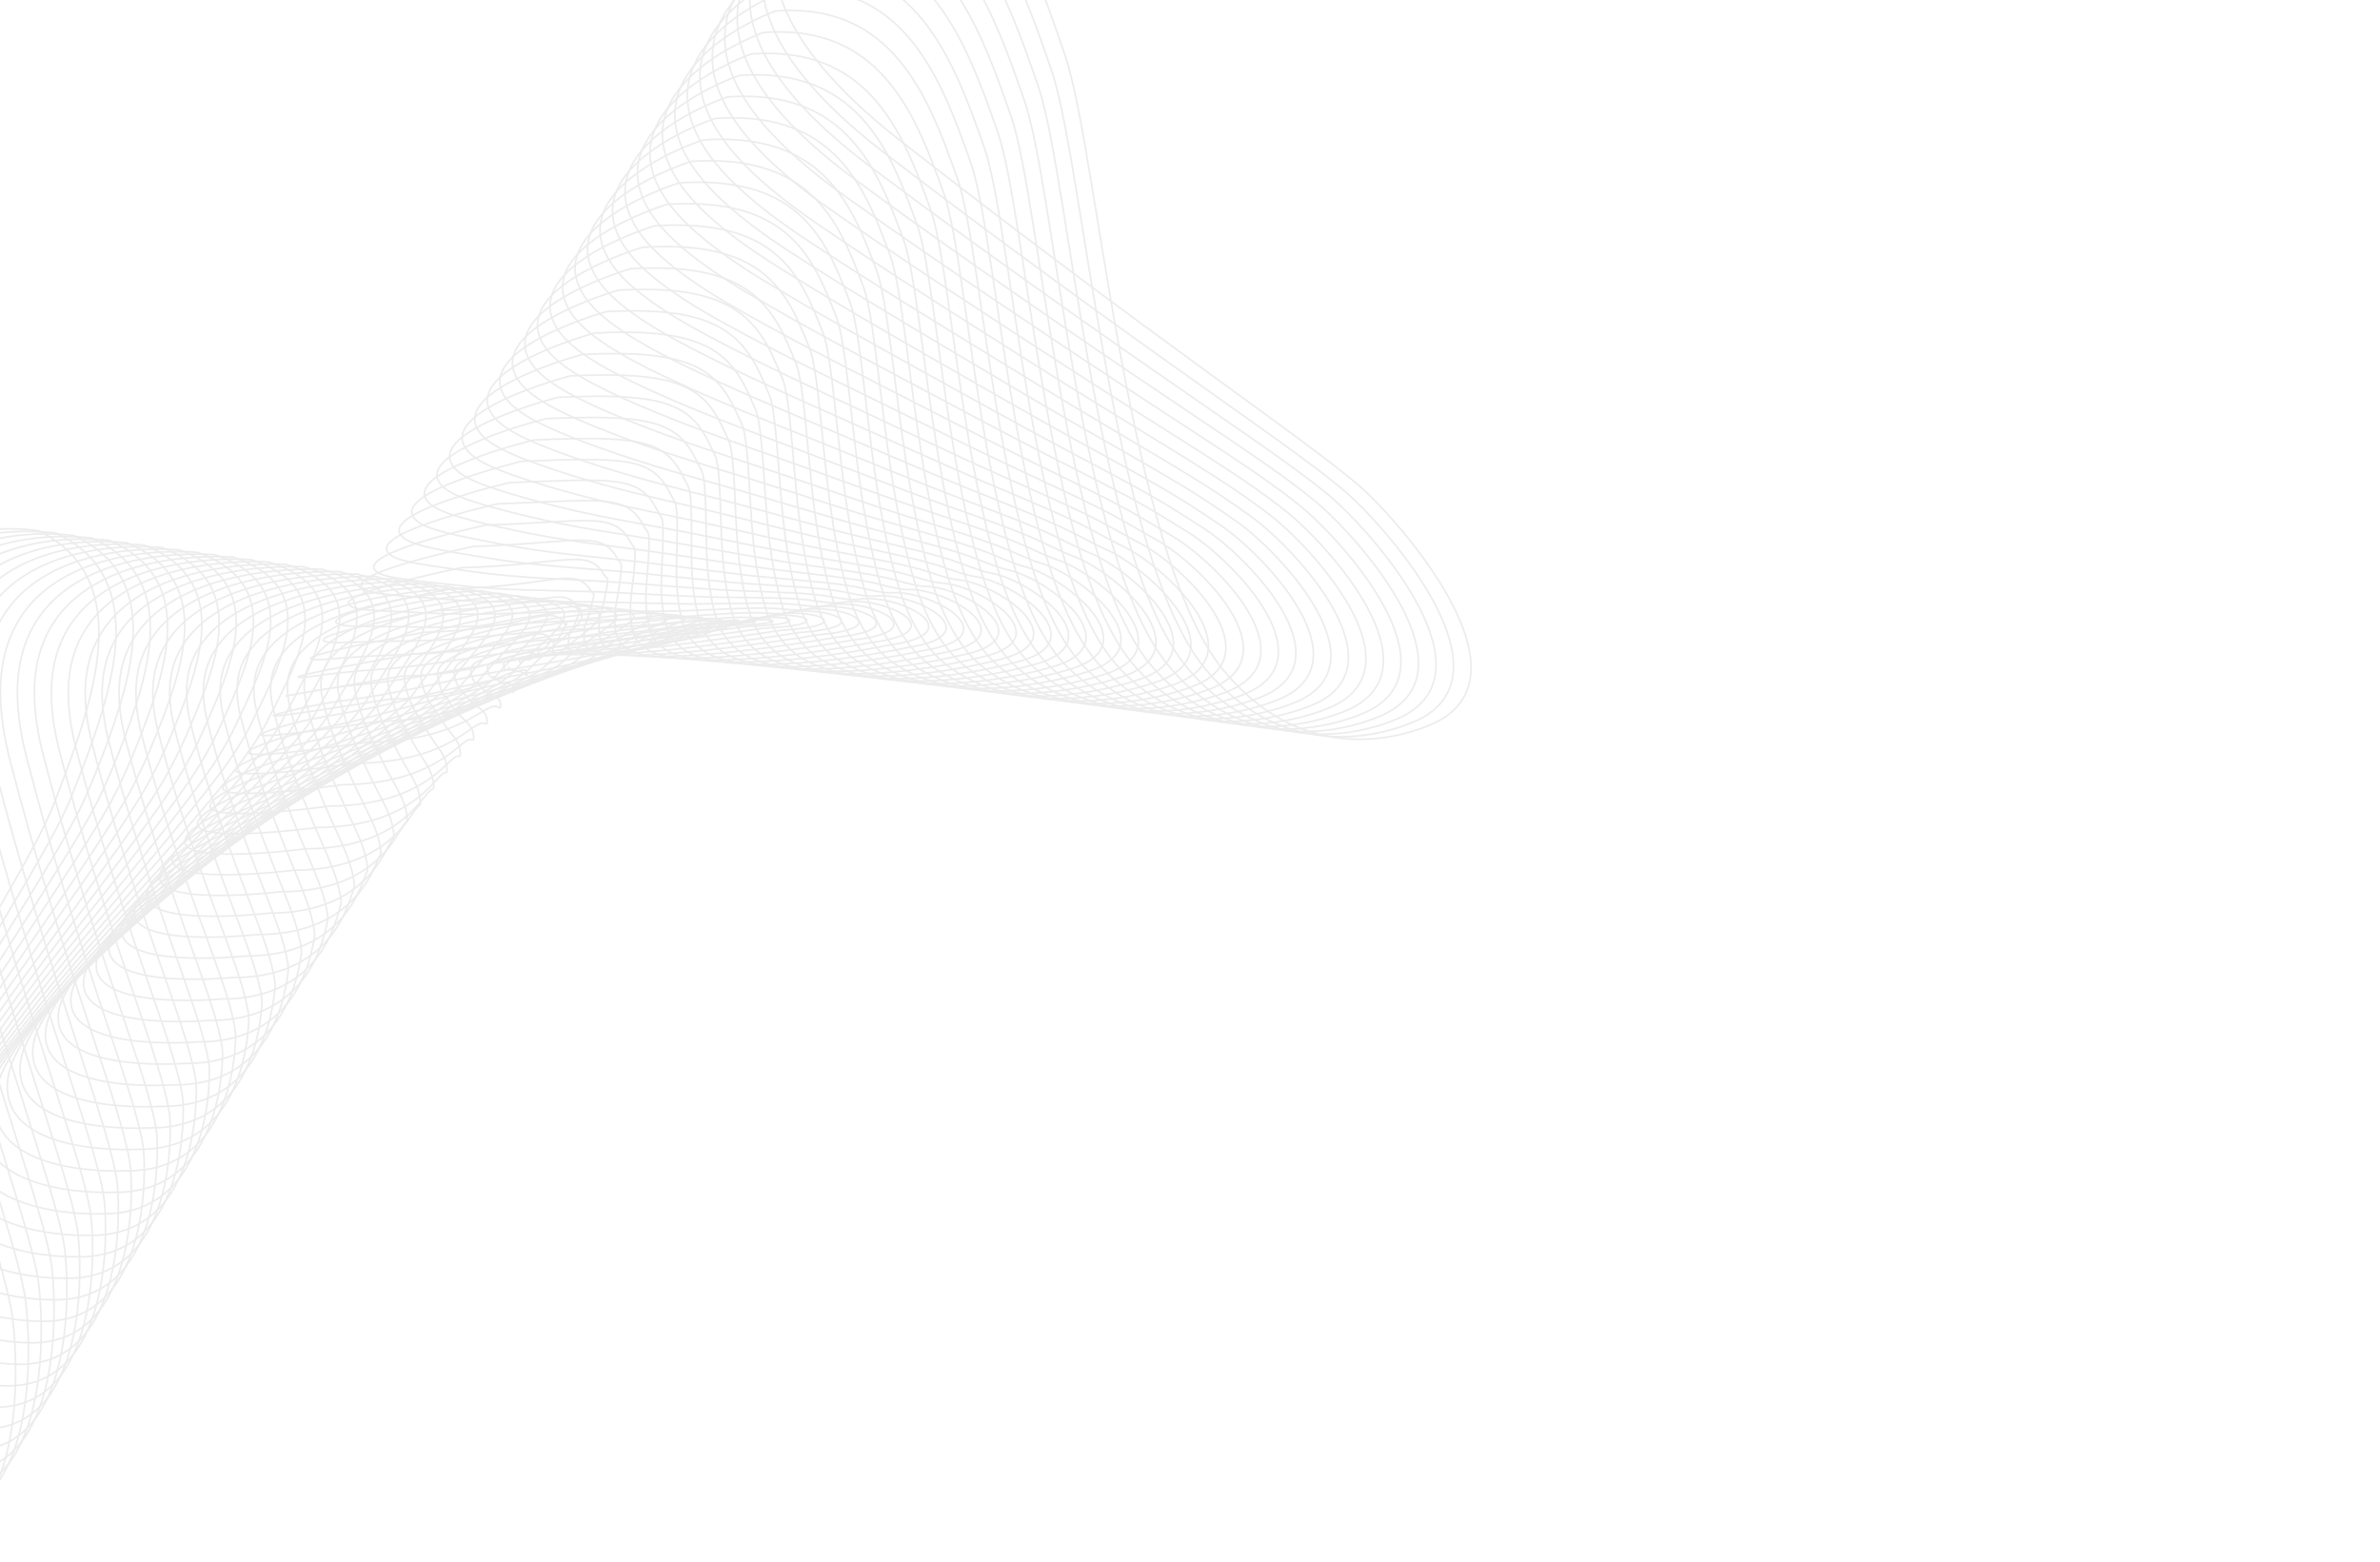 <svg width="1440" height="945" viewBox="0 0 1440 945" fill="none" xmlns="http://www.w3.org/2000/svg">
<g clip-path="url(#clip0_41_16057)">
<g opacity="0.08" clip-path="url(#clip1_41_16057)">
<path d="M527.597 -97.318C527.597 -97.318 384.607 -40.451 544.208 84.722C624.009 147.308 688.473 194.524 736.325 229.375C784.178 264.226 815.418 286.712 828.77 299.838C855.474 326.091 923.513 407.671 870.216 436.366C870.216 436.366 797.963 475.806 740.086 405.391C711.147 370.184 692.165 291.586 677.944 214.583C663.724 137.58 654.264 62.173 644.369 33.347C624.578 -24.304 598.058 -103.849 527.597 -97.318Z" stroke="#0A0B0D"/>
<path d="M520.302 -84.319C520.302 -84.319 431.933 -49.654 471.231 24.172C481.91 44.249 502.062 67.195 535.917 93.175C571.18 120.291 603.498 144.358 632.709 165.689C669.03 192.369 700.528 214.797 726.94 233.527C756.784 254.709 780.136 271.163 796.624 283.682C806.434 291.144 813.852 297.159 818.811 301.885C845.42 327.134 912.791 406.902 859.495 434.908C859.495 434.908 786.947 473.652 729.581 405.166C714.823 387.567 702.74 358.724 692.676 324.711C683.188 292.649 675.39 255.821 668.692 219.314C662.126 183.473 656.621 147.916 651.609 117.505C646.145 84.338 641.264 57.29 636.231 42.678C633.533 34.847 630.691 26.561 627.603 18.116C608.639 -33.8 580.92 -89.824 520.302 -84.319Z" stroke="#0A0B0D"/>
<path d="M513.008 -71.321C513.008 -71.321 424.681 -37.151 463.463 34.618C474.002 54.153 494.017 76.415 527.627 101.629C562.615 127.989 594.824 151.224 623.834 171.92C660.018 197.734 691.271 219.55 717.554 237.679C747.243 258.197 770.478 274.117 786.828 286.284C796.551 293.548 803.904 299.388 808.851 303.933C835.302 328.233 902.07 406.134 848.774 433.45C848.774 433.45 775.933 471.498 719.077 404.942C704.447 387.855 692.532 359.76 682.729 326.682C673.499 295.551 665.933 259.665 659.441 224.047C653.111 189.188 647.813 154.533 642.979 124.885C637.714 92.565 633 66.193 628.096 52.011C625.472 44.425 622.692 36.358 619.654 28.104C600.99 -22.7 573.649 -76.713 513.008 -71.321Z" stroke="#0A0B0D"/>
<path d="M505.713 -58.323C505.713 -58.323 417.427 -24.649 455.695 45.063C466.095 64.056 485.972 85.633 519.336 110.083C554.048 135.685 586.113 158.126 614.958 178.151C650.959 203.144 682.015 224.302 708.169 241.832C737.704 261.685 760.82 277.071 777.032 288.886C786.669 295.951 793.963 301.612 798.892 305.98C825.216 329.305 891.349 405.366 838.053 431.992C838.053 431.992 764.917 469.343 708.573 404.717C694.071 388.141 682.324 360.794 672.781 328.652C663.81 298.453 656.474 263.507 650.19 228.777C644.094 194.9 639.003 161.147 634.349 132.263C629.285 100.79 624.735 75.094 619.961 61.341C617.409 54 614.693 46.152 611.706 38.09C593.341 -11.601 566.379 -63.602 505.713 -58.323Z" stroke="#0A0B0D"/>
<path d="M498.418 -45.325C498.418 -45.325 410.174 -12.146 447.926 55.509C458.186 73.958 477.987 94.79 511.044 118.536C545.543 143.317 577.399 165.026 606.081 184.382C641.898 208.552 672.757 229.054 698.782 245.983C728.163 265.171 751.188 279.995 767.235 291.487C776.801 298.337 784.02 303.836 788.932 308.027C815.131 330.379 880.628 404.598 827.332 430.534C827.332 430.534 753.901 467.188 698.068 404.492C683.694 388.427 672.115 361.828 662.832 330.623C654.119 301.356 647.014 267.352 640.936 233.51C635.076 200.615 630.191 167.764 625.717 139.644C620.851 109.018 616.467 83.998 611.824 70.673C609.346 63.575 606.691 55.948 603.754 48.077C585.693 -0.501 559.109 -50.492 498.418 -45.325Z" stroke="#0A0B0D"/>
<path d="M491.124 -32.326C491.124 -32.326 402.921 0.358 440.159 65.956C450.279 83.862 469.958 103.994 502.754 126.99C536.994 150.997 568.687 171.925 597.208 190.613C632.839 213.96 663.504 233.807 689.399 250.136C718.625 268.66 741.539 282.942 757.442 294.09C766.925 300.737 774.08 306.062 778.975 310.076C805.049 331.457 869.908 403.831 816.613 429.077C816.613 429.077 742.888 465.035 687.565 404.268C673.32 388.715 661.909 362.864 652.887 332.594C644.433 304.258 637.558 271.196 631.687 238.241C626.062 206.33 621.384 174.381 617.088 147.023C612.423 117.243 608.203 92.9 603.689 80.005C601.285 73.151 598.693 65.743 595.807 58.064C578.044 10.598 551.839 -37.381 491.124 -32.326Z" stroke="#0A0B0D"/>
<path d="M483.83 -19.328C483.83 -19.328 395.669 12.861 432.391 76.402C442.371 93.764 461.926 113.196 494.463 135.443C528.441 158.677 559.971 178.823 588.332 196.844C623.777 219.366 654.246 238.559 680.013 254.288C709.086 272.146 731.887 285.887 747.646 296.691C757.046 303.136 764.138 308.287 769.015 312.123C794.967 332.535 859.187 403.062 805.892 427.619C805.892 427.619 731.873 462.88 677.061 404.044C662.944 389.002 651.7 363.898 642.938 334.564C634.743 307.161 628.098 275.04 622.435 242.973C617.046 212.044 612.574 180.997 608.457 154.402C603.991 125.471 599.936 101.801 595.553 89.336C593.222 82.727 590.692 75.538 587.856 68.051C570.396 21.698 544.569 -24.27 483.83 -19.328Z" stroke="#0A0B0D"/>
<path d="M476.535 -6.33C476.535 -6.33 388.416 25.363 424.624 86.848C434.464 103.667 453.897 122.398 486.174 143.898C519.89 166.357 551.256 185.722 579.457 203.076C614.714 224.772 644.991 243.313 670.628 258.44C699.546 275.635 722.237 288.833 737.851 299.294C747.168 305.536 754.197 310.513 759.057 314.17C784.886 333.615 848.466 402.294 795.172 426.161C795.172 426.161 721 460.623 666.557 403.819C652.604 389.262 641.491 364.933 632.99 336.535C625.054 310.063 618.64 278.884 613.183 247.705C608.029 217.757 603.765 187.613 599.827 161.782C595.56 133.697 591.67 110.704 587.417 98.668C585.16 92.304 582.692 85.334 579.906 78.038C562.746 32.797 537.299 -11.16 476.535 -6.33Z" stroke="#0A0B0D"/>
<path d="M469.241 6.669C469.241 6.669 381.163 37.867 416.855 97.294C426.556 113.57 445.864 131.6 477.882 152.352C511.337 174.035 542.537 192.618 570.581 209.308C605.648 230.177 635.769 248.021 661.242 262.594C690.045 279.072 712.585 291.78 728.054 301.897C737.289 307.936 744.257 312.74 749.096 316.219C774.805 334.698 837.744 401.527 784.45 424.704C784.45 424.704 710.004 458.451 656.051 403.596C642.232 389.546 631.282 365.97 623.04 338.507C615.362 312.968 609.179 282.729 603.93 252.438C599.011 223.474 594.953 194.23 591.195 169.162C587.129 141.925 583.403 119.608 579.28 108.001C577.097 101.881 574.692 95.13 571.957 88.026C555.098 43.897 530.029 1.951 469.241 6.669Z" stroke="#0A0B0D"/>
<path d="M461.946 19.668C461.946 19.668 373.909 50.369 409.088 107.739C418.648 123.472 437.832 140.8 469.592 160.804C502.785 181.712 533.818 199.512 561.706 215.538C596.58 235.578 626.517 252.766 651.858 266.744C680.511 282.55 702.934 294.723 718.26 304.498C727.411 310.334 734.317 314.965 739.139 318.266C764.729 335.782 827.025 400.758 773.731 423.246C773.731 423.246 699.011 456.278 645.548 403.37C631.863 389.827 621.075 367.004 613.094 340.477C605.675 315.869 599.722 286.572 594.68 257.168C589.996 229.186 586.145 200.846 582.565 176.54C578.698 150.15 575.138 128.509 571.145 117.331C569.035 111.455 566.692 104.923 564.007 98.011C547.449 54.996 522.759 15.062 461.946 19.668Z" stroke="#0A0B0D"/>
<path d="M454.651 32.666C454.651 32.666 366.795 62.806 401.319 118.186C410.778 133.358 429.799 150.001 461.3 169.259C494.23 189.391 525.095 206.407 552.83 221.77C587.51 240.981 617.263 257.513 642.471 270.899C670.973 286.033 693.28 297.671 708.463 307.102C717.531 312.735 724.375 317.194 729.178 320.315C754.652 336.87 816.302 399.991 763.009 421.789C763.009 421.789 688.015 454.105 635.043 403.148C621.49 390.11 610.865 368.041 603.146 342.45C595.984 318.773 590.196 290.427 585.428 261.903C580.916 234.911 577.335 207.464 573.934 183.922C570.268 158.379 566.873 137.414 563.009 126.665C560.972 121.033 558.692 114.721 556.058 108C539.8 66.096 515.488 28.173 454.651 32.666Z" stroke="#0A0B0D"/>
<path d="M447.357 45.664C447.357 45.664 359.558 75.3 393.552 128.631C402.875 143.258 421.767 159.201 453.009 177.712C485.676 197.067 516.372 213.299 543.954 228.001C578.438 246.38 608.01 262.258 633.086 275.049C661.436 289.512 683.629 300.614 698.667 309.702C707.652 315.132 714.436 319.419 719.219 322.361C744.579 337.957 805.58 399.221 752.287 420.33C752.287 420.33 677.018 451.928 624.538 402.921C611.12 390.39 600.656 369.074 593.196 344.418C586.294 321.674 580.728 294.27 576.174 266.632C571.89 240.623 568.523 214.078 565.302 191.299C561.835 166.604 558.605 146.314 554.871 135.995C552.908 130.608 550.689 124.515 548.106 117.986C532.152 77.196 508.22 41.284 447.357 45.664Z" stroke="#0A0B0D"/>
<path d="M440.063 58.663C440.063 58.663 352.321 87.794 385.785 139.077C394.972 153.158 413.734 168.4 444.72 186.166C477.122 204.743 507.647 220.19 535.08 234.231C569.364 251.778 598.758 267.004 623.701 279.202C651.901 292.992 673.976 303.558 688.872 312.304C697.774 317.53 704.497 321.647 709.261 324.409C734.51 339.047 794.861 398.454 741.568 418.872C741.568 418.872 666.024 449.752 614.035 402.697C600.749 390.672 590.449 370.109 583.25 346.39C576.606 324.577 571.261 298.115 566.925 271.365C562.867 246.339 559.715 220.694 556.673 198.679C553.406 174.831 550.341 155.217 546.738 145.327C544.848 140.184 542.677 134.315 540.158 127.973C524.411 88.323 500.949 54.394 440.063 58.663Z" stroke="#0A0B0D"/>
<path d="M432.768 71.661C432.768 71.661 345.085 100.286 378.016 149.523C387.069 163.058 405.698 177.599 436.428 194.62C468.566 212.419 498.917 227.081 526.204 240.463C560.287 257.176 589.503 271.75 614.315 283.353C642.363 296.47 664.324 306.502 679.077 314.905C687.894 319.928 694.559 323.874 699.302 326.455C724.443 340.138 784.14 397.685 730.848 417.413C730.848 417.413 655.029 447.574 603.532 402.471C590.379 390.952 580.242 371.143 573.303 348.359C566.917 327.479 561.795 301.958 557.674 276.095C553.843 252.052 550.906 227.309 548.042 206.057C544.975 183.056 542.074 164.119 538.601 154.657C536.786 149.758 534.675 144.11 532.209 137.959C516.753 99.425 493.679 67.505 432.768 71.661Z" stroke="#0A0B0D"/>
<path d="M425.473 84.659C425.473 84.659 337.847 112.778 370.248 159.969C379.166 172.958 397.662 186.798 428.138 203.073C460.01 220.095 490.186 233.971 517.329 246.694C551.206 262.573 580.249 276.495 604.931 287.506C632.827 299.951 654.672 309.446 669.282 317.508C678.016 322.327 684.621 326.103 689.343 328.504C714.38 341.233 773.419 396.918 720.128 415.957C720.128 415.957 644.032 445.396 593.028 402.248C580.008 391.233 570.034 372.179 563.355 350.331C557.228 330.383 552.326 305.805 548.423 280.828C544.819 257.769 542.098 233.927 539.412 213.438C536.545 191.284 533.809 173.022 530.466 163.99C528.724 159.336 526.675 153.906 524.26 147.947C509.095 110.528 486.409 80.616 425.473 84.659Z" stroke="#0A0B0D"/>
<path d="M418.178 97.657C418.178 97.657 330.611 125.268 362.479 170.414C371.262 182.857 389.624 195.995 419.845 211.526C451.45 227.769 481.451 240.86 508.452 252.924C542.12 267.968 570.993 281.24 595.543 291.658C623.286 303.43 645.016 312.39 659.484 320.11C668.134 324.725 674.682 328.331 679.382 330.551C704.319 342.329 762.696 396.15 709.405 414.499C709.405 414.499 633.033 443.216 582.522 402.023C569.634 391.514 559.824 373.213 553.405 352.301C547.536 333.284 542.854 309.65 539.169 285.559C535.791 263.483 533.285 240.542 530.779 220.817C528.112 199.511 525.541 181.924 522.328 173.321C520.66 168.911 518.671 163.702 516.308 157.933C501.436 121.631 479.139 93.726 418.178 97.657Z" stroke="#0A0B0D"/>
<path d="M410.884 110.656C410.884 110.656 323.376 137.758 354.712 180.861C363.36 192.757 381.588 205.194 411.555 219.981C442.893 235.445 472.714 247.749 499.577 259.156C533.034 273.365 561.737 285.986 586.158 295.811C613.748 306.91 635.362 315.334 649.689 322.712C658.254 327.124 664.745 330.56 669.423 332.599C694.265 343.426 751.976 395.382 698.685 413.041C698.685 413.041 622.036 441.034 572.018 401.799C559.263 391.794 549.616 374.249 543.458 354.273C537.848 336.188 533.385 313.495 529.918 290.293C526.767 269.199 524.476 247.16 522.15 228.198C519.682 207.738 517.298 190.821 514.194 182.654C512.609 178.485 510.671 173.499 508.36 167.922C493.777 132.735 471.869 106.837 410.884 110.656Z" stroke="#0A0B0D"/>
<path d="M403.59 123.654C403.59 123.654 316.142 150.246 346.944 191.307C355.457 202.656 373.55 214.39 403.265 228.434C434.334 243.118 463.974 254.635 490.702 265.387C523.945 278.759 552.483 290.731 576.774 299.962C604.21 310.389 625.709 318.277 639.894 325.313C648.375 329.521 654.811 332.788 659.464 334.645C684.216 344.523 741.255 394.613 687.964 411.583C687.964 411.583 611.038 438.851 561.514 401.573C548.891 392.072 539.408 375.282 533.511 356.242C528.159 339.089 523.914 317.338 520.666 295.022C517.739 274.912 515.667 253.773 513.519 235.575C511.25 215.962 509.033 199.721 506.056 191.983C504.547 188.059 502.668 183.293 500.409 177.906C486.119 143.837 464.599 119.947 403.59 123.654Z" stroke="#0A0B0D"/>
<path d="M396.277 136.609C396.277 136.609 308.889 162.689 339.158 201.709C347.537 212.51 365.491 223.543 394.955 236.844C425.755 250.748 455.213 261.479 481.808 271.575C514.832 284.111 543.208 295.434 567.369 304.072C594.653 313.826 616.035 321.177 630.079 327.872C638.476 331.875 644.857 334.974 649.486 336.65C674.152 345.579 730.515 393.801 677.225 410.081C677.225 410.081 600.019 436.622 550.991 401.306C538.5 392.309 529.181 376.274 523.543 358.17C518.449 341.948 514.424 321.14 511.396 299.712C508.693 280.585 506.838 260.348 504.869 242.912C502.8 224.147 500.751 208.581 497.901 201.273C496.467 197.592 494.647 193.047 492.44 187.851C478.44 154.898 457.31 133.015 396.277 136.609Z" stroke="#0A0B0D"/>
<path d="M388.973 149.596C388.973 149.596 301.646 175.163 331.38 212.143C339.626 222.397 357.441 232.728 386.656 245.286C417.184 258.41 446.457 268.354 472.924 277.795C505.725 289.495 533.943 300.167 557.975 308.212C585.104 317.293 606.372 324.109 620.275 330.464C628.586 334.262 634.915 337.192 639.519 338.687C664.106 346.668 719.786 393.023 666.496 408.614C666.496 408.614 589.009 434.426 540.479 401.071C528.12 392.576 518.965 377.299 513.588 360.13C508.753 344.841 504.943 324.976 502.136 304.433C499.658 286.289 498.021 266.953 496.231 250.281C494.363 232.363 492.481 217.471 489.759 210.593C488.399 207.157 486.639 202.831 484.484 197.827C470.771 165.989 450.032 146.114 388.973 149.596Z" stroke="#0A0B0D"/>
<path d="M381.669 162.58C381.669 162.58 294.402 187.632 323.603 222.575C331.714 232.28 349.389 241.91 378.355 253.726C408.611 266.069 437.696 275.226 464.038 284.011C496.611 294.874 524.676 304.899 548.579 312.35C575.552 320.758 596.704 327.037 610.469 333.051C618.695 336.644 624.972 339.406 629.549 340.719C654.061 347.752 709.054 392.24 655.763 407.14C655.763 407.14 577.994 432.222 529.962 400.832C517.733 392.84 508.744 378.319 503.626 362.086C499.05 347.729 495.455 328.806 492.872 309.15C490.616 291.99 489.198 273.555 487.588 257.646C485.919 240.575 484.205 226.358 481.61 219.91C480.325 216.718 478.624 212.612 476.521 207.799C463.101 177.08 442.752 159.21 381.669 162.58Z" stroke="#0A0B0D"/>
<path d="M374.364 175.561C374.364 175.561 287.157 200.097 315.824 233.004C323.8 242.16 341.334 251.088 370.054 262.163C400.036 273.724 428.932 282.095 455.153 290.226C487.495 300.254 515.409 309.628 539.184 316.485C566.002 324.221 587.039 329.963 600.664 335.636C608.805 339.026 615.031 341.617 619.58 342.75C644.026 348.834 698.324 391.455 645.035 405.666C645.035 405.666 566.981 430.015 519.45 400.59C507.352 393.1 498.528 379.336 493.671 364.039C489.353 350.614 485.971 332.633 483.612 313.864C481.579 297.685 480.38 280.152 478.948 265.007C477.48 248.783 475.934 235.241 473.465 229.224C472.255 226.275 470.613 222.391 468.563 217.768C455.429 188.167 435.471 172.305 374.364 175.561Z" stroke="#0A0B0D"/>
<path d="M367.055 188.54C367.055 188.54 279.91 212.556 308.042 243.43C315.885 252.037 333.275 260.264 361.749 270.597C391.456 281.377 420.16 288.963 446.263 296.437C478.369 305.63 506.137 314.354 529.785 320.618C556.447 327.681 577.369 332.885 590.854 338.218C598.909 341.403 605.086 343.826 609.608 344.778C633.992 349.911 687.589 390.667 634.3 404.187C634.3 404.187 555.96 427.803 508.932 400.345C496.963 393.357 488.305 380.351 483.709 365.99C479.649 353.496 476.479 336.458 474.347 318.576C472.535 303.38 471.557 286.749 470.304 272.367C469.035 256.991 467.659 244.123 465.316 238.537C464.181 235.831 462.598 232.168 460.599 227.736C447.753 199.252 428.186 185.396 367.055 188.54Z" stroke="#0A0B0D"/>
<path d="M359.746 201.515C359.746 201.515 272.661 225.008 300.259 253.852C307.968 261.908 325.213 269.435 353.443 279.026C382.873 289.025 411.382 295.825 437.373 302.644C469.237 311.003 496.863 319.075 520.384 324.746C546.89 331.137 567.695 335.804 581.043 340.796C589.011 343.776 595.142 346.029 599.633 346.801C623.962 350.982 676.852 389.875 623.563 402.705C623.563 402.705 544.934 425.585 498.411 400.096C486.572 393.61 478.117 381.353 473.745 367.936C469.975 356.367 466.983 340.278 465.079 323.283C463.486 309.069 462.694 293.343 461.657 279.721C460.55 265.195 459.381 252.999 457.164 247.843C456.105 245.381 454.58 241.939 452.633 237.699C440.076 210.334 420.902 198.483 359.746 201.515Z" stroke="#0A0B0D"/>
<path d="M352.433 214.486C352.433 214.486 265.409 237.454 292.473 264.27C300.047 271.775 317.146 278.602 345.134 287.452C374.284 296.67 402.597 302.686 428.479 308.847C460.097 316.375 487.586 323.793 510.981 328.87C537.328 334.589 558.019 338.718 571.23 343.371C579.111 346.146 585.196 348.229 589.656 348.821C613.936 352.046 666.113 389.079 612.825 401.22C612.825 401.22 533.902 423.362 487.889 399.844C476.179 393.858 467.895 382.359 463.779 369.879C460.271 359.24 457.482 344.096 455.81 327.987C454.436 314.756 453.865 299.931 453.009 287.073C452.099 273.393 451.103 261.871 449.01 257.147C448.027 254.928 446.561 251.707 444.667 247.657C432.395 221.413 413.614 211.566 352.433 214.486Z" stroke="#0A0B0D"/>
<path d="M345.118 227.452C345.118 227.452 258.154 249.891 284.685 274.685C292.125 281.637 309.075 287.765 336.823 295.875C365.692 304.312 393.806 309.544 419.583 315.047C450.951 321.744 478.306 328.508 501.575 332.991C527.764 338.038 548.34 341.628 561.413 345.941C569.207 348.512 575.249 350.423 579.676 350.836C603.914 353.101 655.372 388.279 602.084 399.73C602.084 399.73 522.866 421.134 477.365 399.587C465.782 394.103 457.671 383.36 453.811 371.819C450.564 362.111 447.974 347.909 446.537 332.688C445.381 320.438 445.031 306.515 444.357 294.421C443.643 281.588 442.823 270.739 440.853 266.447C439.946 264.471 438.537 261.472 436.695 257.612C424.711 232.487 406.324 224.644 345.118 227.452Z" stroke="#0A0B0D"/>
<path d="M337.799 240.404C337.799 240.404 250.893 262.311 276.893 285.084C284.199 291.483 300.999 296.914 328.508 304.281C357.095 311.937 385.007 316.387 410.683 321.231C441.795 327.101 469.022 333.207 492.165 337.097C518.196 341.472 538.655 344.524 551.593 348.496C559.299 350.862 565.298 352.602 569.692 352.838C593.894 354.138 644.626 387.465 591.338 398.226C591.338 398.226 511.819 418.89 466.835 399.316C455.379 394.332 447.443 384.347 443.838 373.743C440.855 364.965 438.459 351.707 437.261 337.373C436.32 326.105 436.193 313.085 435.702 301.754C435.183 289.768 434.542 279.591 432.693 275.733C431.864 273.999 430.511 271.223 428.723 267.554C417.021 243.547 399.029 237.708 337.799 240.404Z" stroke="#0A0B0D"/>
<path d="M330.469 253.323C330.469 253.323 243.619 274.692 269.089 295.451C276.259 301.295 292.908 306.031 320.181 312.656C348.483 319.532 376.191 323.201 401.771 327.383C432.623 332.429 459.725 337.875 482.743 341.169C508.616 344.873 528.958 347.387 541.762 351.019C549.38 353.179 555.337 354.746 559.697 354.806C583.865 355.135 633.869 386.617 580.581 396.689C580.581 396.689 500.758 416.611 456.295 399.012C444.964 394.528 437.206 385.301 433.854 375.634C431.133 367.786 428.926 355.471 427.973 342.025C427.244 331.736 427.342 319.621 427.035 309.053C426.712 297.914 426.25 288.408 424.521 284.984C423.768 283.494 422.472 280.939 420.736 277.46C409.319 254.577 391.724 250.741 330.469 253.323Z" stroke="#0A0B0D"/>
<path d="M323.136 266.234C323.136 266.234 236.338 287.06 261.283 305.81C268.317 311.097 284.812 315.14 311.852 321.022C339.867 327.117 367.37 330.008 392.859 333.528C423.445 337.751 450.427 342.534 473.321 345.235C499.033 348.268 519.26 350.243 531.929 353.534C539.458 355.49 545.374 356.883 549.701 356.766C573.84 356.119 623.111 385.763 569.824 395.144C569.824 395.144 489.691 414.324 445.755 398.7C434.546 394.715 426.97 386.245 423.87 377.517C421.413 370.599 419.385 359.226 418.686 346.669C418.166 337.361 418.491 326.149 418.369 316.345C418.24 306.052 417.963 297.215 416.349 294.228C415.674 292.978 414.433 290.647 412.75 287.359C401.613 265.599 384.414 263.764 323.136 266.234Z" stroke="#0A0B0D"/>
<path d="M315.798 279.135C315.798 279.135 229.048 299.412 253.471 316.158C260.369 320.888 276.71 324.238 303.518 329.379C331.244 334.695 358.539 336.808 383.94 339.662C414.256 343.067 441.121 347.185 463.892 349.29C489.444 351.652 509.553 353.087 522.09 356.039C529.529 357.791 535.406 359.007 539.698 358.717C563.81 357.088 612.345 384.898 559.06 393.59C559.06 393.59 478.611 412.028 435.207 398.38C424.121 394.895 416.728 387.181 413.878 379.392C411.686 373.404 409.827 362.973 409.389 351.305C409.077 342.975 409.63 332.669 409.693 323.629C409.757 314.182 409.671 306.011 408.167 303.464C407.571 302.455 406.384 300.349 404.755 297.251C393.902 276.612 377.102 276.776 315.798 279.135Z" stroke="#0A0B0D"/>
<path d="M308.458 292.025C308.458 292.025 221.749 311.745 245.658 326.495C252.417 330.665 268.603 333.327 295.181 337.723C322.616 342.261 349.702 343.599 375.018 345.783C405.059 348.375 431.813 351.823 454.461 353.333C479.851 355.025 499.844 355.92 512.248 358.532C519.598 360.079 525.437 361.118 529.693 360.655C553.781 358.035 601.578 384.02 548.293 392.022C548.293 392.022 467.522 409.719 424.657 398.045C413.691 395.059 406.489 388.101 403.884 381.252C401.959 376.193 400.254 366.702 400.092 355.927C399.983 348.572 400.768 339.174 401.017 330.899C401.275 322.298 401.389 314.785 399.987 312.686C399.471 311.915 398.337 310.038 396.761 307.129C386.185 287.615 369.787 289.778 308.458 292.025Z" stroke="#0A0B0D"/>
<path d="M301.116 304.906C301.116 304.906 214.441 324.065 237.843 336.824C244.46 340.432 260.494 342.409 286.843 346.06C313.985 349.821 340.86 350.385 366.096 351.898C395.858 353.681 422.504 356.455 445.028 357.368C470.257 358.391 490.131 358.745 502.405 361.016C509.664 362.36 515.466 363.22 519.686 362.585C543.75 358.968 590.81 383.135 537.525 390.447C537.525 390.447 456.425 407.405 414.105 397.704C403.259 395.217 396.254 389.012 393.89 383.106C392.235 378.975 390.659 370.422 390.794 360.542C390.881 354.158 391.904 345.671 392.34 338.161C392.79 330.406 393.122 323.534 391.804 321.901C391.37 321.362 390.287 319.717 388.765 316.998C378.465 298.611 362.47 302.772 301.116 304.906Z" stroke="#0A0B0D"/>
<path d="M293.774 317.783C293.774 317.783 207.119 336.373 230.027 347.148C236.501 350.194 252.38 351.487 278.505 354.392C305.35 357.378 332.014 357.171 357.172 358.007C386.653 358.986 413.193 361.082 435.594 361.399C460.663 361.753 480.418 361.567 492.561 363.497C499.73 364.636 505.494 365.316 509.679 364.511C533.717 359.89 580.04 382.245 526.756 388.868C526.756 388.868 445.322 405.087 403.552 397.357C392.823 395.371 386.029 389.912 383.892 384.955C382.51 381.748 381.032 374.129 381.493 365.152C381.772 359.732 383.035 352.162 383.66 345.418C384.3 338.507 384.622 332.416 383.619 331.11C383.201 330.854 382.235 329.393 380.766 326.863C370.743 309.606 355.151 315.762 293.774 317.783Z" stroke="#0A0B0D"/>
<path d="M286.436 330.665C286.436 330.665 199.785 348.682 222.215 357.478C228.541 359.958 244.269 360.572 270.17 362.73C296.718 364.941 323.169 363.966 348.253 364.122C377.448 364.303 403.886 365.715 426.165 365.435C451.072 365.122 470.707 364.395 482.722 365.983C489.798 366.918 495.525 367.416 499.676 366.443C523.688 360.81 569.276 381.361 515.991 387.294C515.991 387.294 434.215 402.78 393.003 397.018C382.39 395.534 375.831 390.809 373.9 386.811C372.795 384.524 371.363 377.831 372.197 369.768C372.659 365.302 374.17 358.659 374.985 352.682C375.813 346.614 376.311 341.203 375.439 340.326C375.095 340.314 374.187 339.075 372.772 336.734C363.022 320.609 347.837 328.756 286.436 330.665Z" stroke="#0A0B0D"/>
<path d="M279.104 343.563C279.104 343.563 192.439 361.004 214.41 367.824C220.582 369.74 236.162 369.675 261.842 371.084C288.09 372.523 314.328 370.783 339.34 370.253C368.247 369.642 394.585 370.366 416.742 369.487C441.486 368.506 461.002 367.239 472.889 368.485C479.873 369.218 485.564 369.533 489.68 368.391C513.661 361.739 558.518 380.493 505.234 385.737C505.234 385.737 423.109 400.494 382.462 396.693C371.962 395.712 365.701 391.686 363.914 388.681C363.094 387.3 361.625 381.521 362.908 374.4C363.545 370.865 365.306 365.169 366.317 359.962C367.331 354.734 368.009 350.006 367.266 349.558C366.994 349.791 366.146 348.773 364.785 346.621C355.304 331.631 340.53 341.767 279.104 343.563Z" stroke="#0A0B0D"/>
<path d="M271.786 356.495C271.786 356.495 185.083 373.362 206.618 378.203C212.63 379.555 228.067 378.814 253.528 379.47C279.474 380.14 305.499 377.636 330.441 376.417C359.057 375.019 385.297 375.049 407.333 373.572C431.915 371.924 451.31 370.117 463.07 371.02C469.962 371.549 475.614 371.68 479.697 370.371C503.644 362.696 547.773 379.658 494.489 384.212C494.489 384.212 412.009 398.245 371.934 396.402C361.546 395.924 355.155 392.781 353.943 390.585C353.244 390.205 353.29 385.385 353.633 379.065C355.062 376.624 356.454 371.708 357.663 367.274C358.86 362.883 359.72 358.842 359.106 358.823C358.909 359.3 358.118 358.506 356.812 356.542C347.597 342.692 333.237 354.811 271.786 356.495Z" stroke="#0A0B0D"/>
<path d="M264.489 369.483C264.489 369.483 177.725 385.782 198.848 388.638C204.694 389.428 219.992 388.009 245.235 387.913C270.879 387.816 296.69 384.551 321.563 382.638C349.887 380.459 376.031 379.79 397.945 377.714C422.363 375.401 441.638 373.052 453.271 373.611C460.07 373.938 465.686 373.882 469.735 372.408C493.644 363.703 537.049 378.88 483.766 382.743C483.766 382.743 400.925 396.06 361.427 396.166C351.15 396.194 344.944 393.804 343.992 392.545C343.551 393.096 343.829 389.218 344.378 383.786C346.042 382.328 347.616 378.297 349.029 374.643C350.405 371.08 351.45 367.733 350.966 368.143C350.842 368.865 350.11 368.295 348.858 366.518C339.907 353.813 325.964 367.91 264.489 369.483Z" stroke="#0A0B0D"/>
<path d="M257.224 382.558C257.224 382.558 170.373 398.307 191.11 399.161C196.783 399.395 211.948 397.297 236.974 396.445C262.313 395.582 287.911 391.56 312.718 388.946C340.749 385.994 366.798 384.62 388.591 381.943C412.846 378.964 431.997 376.076 443.506 376.291C450.211 376.416 455.789 376.172 459.807 374.533C483.673 364.793 526.359 378.189 473.077 381.363C473.077 381.363 389.874 393.969 350.955 396.019C340.788 396.555 334.768 394.917 334.076 394.593C333.894 396.077 334.402 393.139 335.158 388.594C337.059 388.118 338.811 384.959 340.43 382.099C341.985 379.352 343.065 376.676 342.863 377.552C342.644 378.5 342.138 378.172 340.941 376.581C332.244 365.03 318.723 381.1 257.224 382.558Z" stroke="#0A0B0D"/>
<path d="M250.004 395.771C250.004 395.771 163.049 410.992 183.416 409.821C188.911 409.505 203.947 406.722 228.757 405.112C253.79 403.486 279.177 398.709 303.917 395.392C331.654 391.672 357.608 389.586 379.28 386.309C403.372 382.666 422.4 379.237 433.785 379.106C440.395 379.031 445.935 378.598 449.921 376.794C473.737 366.015 515.712 377.634 462.43 380.118C462.43 380.118 378.86 392.025 340.524 396.007C330.466 397.053 324.632 396.165 324.203 396.777C324.278 399.192 325.018 397.196 325.981 393.54C328.116 394.046 330.055 391.735 331.874 389.692C333.616 387.735 334.9 385.818 334.801 387.097C334.707 388.305 334.209 388.189 333.065 386.782C324.621 376.393 311.528 394.423 250.004 395.771Z" stroke="#0A0B0D"/>
<path d="M242.854 409.198C242.854 409.198 155.785 423.923 175.793 420.696C181.108 419.839 196.015 416.366 220.611 413.994C245.337 411.61 270.513 406.08 295.186 402.052C322.63 397.571 348.489 394.768 370.038 390.891C393.968 386.585 412.872 382.616 424.134 382.138C430.649 381.862 436.15 381.239 440.107 379.271C463.867 367.45 505.135 377.296 451.853 379.09C451.853 379.09 367.917 390.305 330.164 396.213C320.215 397.77 314.406 397.623 314.398 399.178C314.381 402.538 315.702 401.47 316.873 398.701C319.243 400.19 321.408 398.703 323.387 397.501C325.359 396.304 326.799 395.159 326.809 396.859C326.818 398.316 326.348 398.422 325.26 397.199C317.063 387.986 304.403 407.964 242.854 409.198Z" stroke="#0A0B0D"/>
<path d="M235.837 423.058C235.837 423.058 148.661 437.318 168.303 432.004C173.44 430.614 188.217 426.446 212.599 423.31C237.018 420.169 261.984 413.89 286.589 409.145C313.741 403.908 339.503 400.385 360.931 395.905C384.699 390.936 403.477 386.427 414.617 385.602C421.036 385.126 426.499 384.313 430.427 382.18C454.126 369.314 494.693 377.389 441.412 378.494C441.412 378.494 357.109 389.026 319.939 396.85C310.099 398.921 304.514 399.532 304.73 402.01C305.105 406.307 306.523 406.176 307.901 404.295C310.507 406.766 312.978 406.125 315.036 405.742C317.316 405.318 318.828 404.928 318.953 407.052C319.053 408.755 318.623 409.09 317.59 408.047C309.636 400.029 297.41 421.936 235.837 423.058Z" stroke="#0A0B0D"/>
<path d="M228.7 436.517C228.7 436.517 141.431 450.342 160.693 442.91C165.654 440.995 180.297 436.126 204.465 432.224C228.577 428.33 253.337 421.302 277.871 415.836C304.733 409.85 330.397 405.6 351.703 400.517C375.309 394.886 393.962 389.839 404.979 388.664C411.303 387.989 416.726 386.983 420.624 384.688C444.256 370.775 484.129 377.081 430.848 377.496C430.848 377.496 346.182 387.354 309.592 397.086C299.862 399.674 294.485 401.031 294.938 404.441C295.632 409.67 297.221 410.48 298.806 409.487C301.646 412.94 304.447 413.228 306.561 413.583C309.172 414.02 310.729 414.293 310.973 416.845C311.159 418.793 310.777 419.36 309.796 418.495C302.086 411.697 290.297 435.506 228.7 436.517Z" stroke="#0A0B0D"/>
<path d="M221.323 449.207C221.323 449.207 133.988 462.621 152.842 453.048C157.636 450.614 172.137 445.043 196.091 440.369C219.897 435.725 244.451 427.953 268.912 421.759C295.486 415.03 321.051 410.047 342.235 404.362C365.678 398.069 384.204 392.484 395.1 390.958C401.329 390.086 406.71 388.886 410.582 386.427C434.141 371.466 473.325 376.005 420.044 375.73C420.044 375.73 335.019 384.922 299.004 396.553C289.385 399.659 284.211 401.758 284.907 406.103C285.896 412.262 287.679 414.016 289.471 413.911C292.547 418.346 295.615 419.599 297.847 420.653C300.719 422.01 302.389 422.887 302.753 425.867C303.021 428.06 302.695 428.866 301.763 428.174C294.303 422.63 282.945 448.309 221.323 449.207Z" stroke="#0A0B0D"/>
<path d="M213.976 462.003C213.976 462.003 126.606 475.018 145.022 463.292C149.656 460.341 164.01 454.067 187.749 448.621C211.248 443.229 235.598 434.714 259.985 427.788C286.274 420.321 311.736 414.601 332.798 408.311C356.08 401.358 374.48 395.236 385.252 393.357C391.386 392.287 396.726 390.894 400.572 388.272C424.051 372.262 462.552 375.034 409.272 374.07C409.272 374.07 323.895 382.602 288.449 396.126C278.942 399.753 273.962 402.59 274.908 407.871C276.176 414.96 278.169 417.657 280.167 418.44C283.478 423.858 286.768 426.064 289.165 427.83C292.243 430.097 294.079 431.588 294.565 434.996C294.914 437.433 294.648 438.482 293.761 437.957C286.577 433.709 275.624 461.218 213.976 462.003Z" stroke="#0A0B0D"/>
<path d="M206.66 474.905C206.66 474.905 119.285 487.524 137.232 473.641C141.712 470.175 155.912 463.201 179.435 456.979C202.629 450.843 226.777 441.587 251.087 433.923C277.095 425.723 302.452 419.262 323.39 412.368C346.51 404.755 364.783 398.096 375.434 395.864C381.472 394.598 386.769 393.009 390.589 390.225C413.985 373.166 451.808 374.172 398.528 372.517C398.528 372.517 312.804 380.395 277.921 395.806C268.529 399.956 263.74 403.53 264.937 409.747C266.48 417.767 268.687 421.406 270.893 423.077C274.439 429.477 277.931 432.619 280.512 435.114C283.776 438.271 285.796 440.395 286.408 444.233C286.834 446.914 286.712 448.053 285.789 447.849C279.77 443.774 268.331 474.232 206.66 474.905Z" stroke="#0A0B0D"/>
<path d="M199.341 487.809C199.341 487.809 111.987 500.031 129.44 483.992C133.774 480.008 147.815 472.339 171.121 465.337C194.011 458.46 217.962 448.465 242.189 440.058C267.919 431.131 293.167 423.923 313.981 416.424C336.941 408.151 355.087 400.957 365.616 398.37C371.558 396.908 376.812 395.124 380.607 392.176C403.915 374.068 441.065 373.307 387.785 370.963C387.785 370.963 301.723 378.192 267.395 395.486C258.119 400.159 253.517 404.467 254.967 411.622C256.78 420.572 259.62 424.896 261.619 427.712C266.499 434.587 269.09 439.16 271.858 442.398C275.307 446.43 277.513 449.201 278.249 453.468C278.753 456.394 278.688 457.753 277.817 457.74C272.097 454.779 261.037 487.248 199.341 487.809Z" stroke="#0A0B0D"/>
<path d="M192.029 500.738C192.029 500.738 104.716 512.555 121.654 494.369C125.847 489.867 139.724 481.506 162.811 473.722C185.399 466.106 209.153 455.374 233.294 446.221C258.751 436.569 283.887 428.612 304.577 420.508C327.377 411.576 345.396 403.848 355.801 400.903C361.648 399.249 366.858 397.267 370.63 394.155C393.843 374.999 430.325 372.471 377.046 369.437C377.046 369.437 290.653 376.02 256.872 395.193C247.715 400.39 243.296 405.433 244.999 413.524C247.08 423.404 250.113 428.729 252.349 432.375C257.252 440.373 260.252 445.723 263.209 449.709C266.842 454.605 269.232 458.035 270.094 462.731C270.675 465.9 270.669 467.479 269.848 467.659C264.429 465.809 253.748 500.289 192.029 500.738Z" stroke="#0A0B0D"/>
<path d="M184.72 513.684C184.72 513.684 97.464 525.087 113.872 504.763C117.928 499.738 131.641 490.692 154.507 482.124C176.795 473.772 200.356 462.303 224.405 452.4C249.594 442.028 274.613 433.318 295.177 424.607C317.819 415.017 335.71 406.757 345.991 403.453C351.744 401.604 356.908 399.426 360.656 396.15C383.771 375.946 419.589 371.65 366.31 367.927C366.31 367.927 279.594 373.865 246.353 394.916C237.316 400.638 233.077 406.416 235.037 415.443C237.384 426.254 240.609 432.56 243.083 437.055C248.072 446.121 251.418 452.297 254.564 457.036C258.385 462.792 260.956 466.885 261.943 472.01C262.601 475.424 262.654 477.222 261.885 477.593C256.767 476.857 246.465 513.349 184.72 513.684Z" stroke="#0A0B0D"/>
<path d="M177.412 526.644C177.412 526.644 90.224 537.622 106.09 515.17C110.012 509.621 123.56 499.893 146.202 490.538C168.193 481.452 191.563 469.249 215.516 458.593C240.442 447.503 265.338 438.039 285.779 428.722C308.261 418.474 326.025 409.681 336.182 406.017C341.841 403.975 346.958 401.6 350.684 398.159C373.697 376.91 408.855 370.843 355.576 366.43C355.576 366.43 268.546 371.726 235.835 394.653C226.922 400.9 222.861 407.411 225.075 417.374C227.687 429.116 231.107 436.392 233.817 441.748C238.93 451.854 242.586 458.882 245.919 464.376C249.929 470.989 252.679 475.749 253.794 481.304C254.528 484.962 254.641 486.979 253.921 487.542C249.105 487.917 239.182 526.42 177.412 526.644Z" stroke="#0A0B0D"/>
<path d="M170.108 539.612C170.108 539.612 82.993 550.156 98.313 525.586C102.101 519.509 115.486 509.106 137.903 498.962C159.598 489.144 182.779 476.207 206.631 464.794C231.299 452.99 256.07 442.767 276.383 432.843C298.707 421.937 316.346 412.613 326.377 408.588C331.943 406.355 337.011 403.781 340.715 400.176C363.624 377.882 398.124 370.045 344.846 364.942C344.846 364.942 257.508 369.594 225.321 394.397C216.533 401.17 212.646 408.415 215.118 419.314C217.993 431.987 221.613 440.225 224.556 446.449C229.82 457.577 233.76 465.472 237.278 471.725C241.479 479.191 244.406 484.62 245.648 490.605C246.458 494.507 246.631 496.743 245.961 497.498C241.446 498.987 231.902 539.501 170.108 539.612Z" stroke="#0A0B0D"/>
<path d="M162.805 552.587C162.805 552.587 75.768 562.689 90.537 536.009C94.193 529.403 107.417 518.327 129.603 507.392C151.006 496.844 174.001 483.175 197.747 471.001C222.163 458.485 246.802 447.503 266.99 436.972C289.157 425.409 306.669 415.555 316.573 411.167C322.046 408.743 327.065 405.97 330.747 402.201C353.548 378.863 387.395 369.254 334.117 363.462C334.117 363.462 246.478 367.468 214.808 394.151C206.147 401.448 202.432 409.427 205.161 421.263C208.298 434.868 212.121 444.065 215.295 451.16C220.728 463.3 224.936 472.071 228.639 479.083C233.032 487.402 236.134 493.501 237.503 499.915C238.388 504.061 238.621 506.518 238.003 507.463C233.79 510.063 224.624 552.588 162.805 552.587Z" stroke="#0A0B0D"/>
<path d="M155.499 565.55C155.499 565.55 68.54 575.2 82.757 546.418C86.282 539.28 99.346 527.537 121.301 515.81C142.414 504.532 165.226 490.132 188.86 477.197C213.028 463.969 237.532 452.226 257.593 441.089C279.604 428.868 296.991 418.485 306.766 413.734C312.147 411.118 317.116 408.146 320.777 404.213C343.467 379.833 376.663 368.451 323.385 361.968C323.385 361.968 235.451 365.327 204.293 393.89C195.759 401.712 192.215 410.425 195.202 423.197C198.602 437.733 202.629 447.884 206.033 455.854C211.646 469 216.11 478.654 219.998 486.425C224.584 495.594 227.859 502.366 229.356 509.209C230.316 513.599 230.818 516.373 230.042 517.413C226.888 521.64 217.342 565.664 155.499 565.55Z" stroke="#0A0B0D"/>
<path d="M148.2 578.54C148.2 578.54 61.321 587.732 74.985 556.856C78.379 549.186 91.285 536.776 113.005 524.256C133.833 512.25 156.463 497.118 179.98 483.42C203.906 469.483 228.27 456.978 248.202 445.233C270.057 432.356 287.319 421.444 296.965 416.327C302.254 413.521 307.171 410.351 310.812 406.252C333.39 380.832 365.936 367.674 312.659 360.502C312.659 360.502 224.435 363.213 193.784 393.657C185.38 402.004 182.036 411.446 185.249 425.159C188.945 440.62 193.147 451.729 196.777 460.578C202.58 474.724 207.291 485.264 211.363 493.797C216.144 503.816 219.591 511.261 221.217 518.533C222.252 523.167 222.794 526.129 222.089 527.392C219.197 532.574 210.068 578.766 148.2 578.54Z" stroke="#0A0B0D"/>
<path d="M140.902 591.531C140.902 591.531 54.102 600.26 67.214 567.295C70.477 559.089 83.23 546.017 104.711 532.702C125.255 519.968 147.707 504.107 171.102 489.643C194.793 474.997 219.011 461.729 238.815 449.378C260.514 435.843 277.654 424.404 287.167 418.922C292.367 415.925 297.231 412.555 300.851 408.292C323.313 381.833 355.213 366.899 301.936 359.037C301.936 359.037 213.428 361.096 183.278 393.425C175.005 402.295 171.826 412.474 175.299 427.123C179.253 443.516 183.668 455.574 187.523 465.302C193.523 480.445 198.475 491.875 202.729 501.169C207.705 512.038 211.324 520.156 213.077 527.857C214.188 532.736 214.768 535.896 214.136 537.371C211.489 543.558 202.794 591.869 140.902 591.531Z" stroke="#0A0B0D"/>
<path d="M133.605 604.524C133.605 604.524 46.884 612.784 59.443 577.735C62.575 568.993 75.178 555.259 96.418 541.149C116.68 527.689 138.957 511.097 162.224 495.868C185.684 480.512 209.752 466.482 229.427 453.523C250.972 439.331 267.989 427.364 277.37 421.517C282.48 418.331 287.29 414.762 290.89 410.333C313.235 382.836 344.49 366.124 291.214 357.572C291.214 357.572 202.425 358.978 172.772 393.194C164.632 402.586 161.615 413.502 165.35 429.087C169.562 446.412 174.191 459.419 178.27 470.028C184.472 486.164 189.661 498.487 194.098 508.541C199.268 520.261 203.059 529.051 204.94 537.182C206.125 542.305 206.746 545.67 206.185 547.351C203.776 554.577 195.522 604.975 133.605 604.524Z" stroke="#0A0B0D"/>
<path d="M126.308 617.518C126.308 617.518 39.664 625.305 51.673 588.177C54.675 578.898 67.13 564.504 88.125 549.6C108.11 535.413 130.212 518.092 153.346 502.096C176.58 486.032 200.494 471.239 220.039 457.672C241.43 442.825 258.326 430.33 267.571 424.116C272.593 420.741 277.348 416.974 280.928 412.377C303.155 383.845 333.766 365.353 280.49 356.111C280.49 356.111 191.423 356.86 162.265 392.966C154.257 402.881 151.404 414.534 155.399 431.054C159.869 449.312 164.715 463.265 169.014 474.756C175.424 491.885 180.844 505.1 185.463 515.917C190.83 528.484 194.791 537.949 196.801 546.509C198.061 551.876 198.724 555.452 198.232 557.335C196.067 565.622 188.25 618.081 126.308 617.518Z" stroke="#0A0B0D"/>
<path d="M119.014 630.513C119.014 630.513 32.445 637.825 43.905 598.62C46.774 588.803 59.086 573.75 79.834 558.05C99.544 543.136 121.474 525.086 144.47 508.324C167.483 491.55 191.238 475.996 210.653 461.821C231.891 446.316 248.668 433.295 257.775 426.714C262.709 423.149 267.408 419.183 270.968 414.42C293.075 384.855 323.044 364.58 269.769 354.649C269.769 354.649 180.426 354.738 151.76 392.738C143.887 403.174 141.195 415.565 145.451 433.022C150.18 452.21 155.243 467.111 159.763 479.484C166.382 497.604 172.031 511.715 176.833 523.294C182.395 536.71 186.527 546.849 188.665 555.838C189.999 561.449 190.709 565.237 190.283 567.319C188.364 576.682 180.98 631.188 119.014 630.513Z" stroke="#0A0B0D"/>
<path d="M111.718 643.51C111.718 643.51 25.224 650.342 36.136 609.063C38.874 598.708 51.044 582.997 71.543 566.501C90.979 550.86 112.74 532.081 135.594 514.552C158.39 497.069 181.983 480.753 201.266 465.971C222.352 449.809 239.008 436.262 247.978 429.314C252.826 425.56 257.466 421.395 261.008 416.467C282.993 385.868 312.322 363.81 259.047 353.19C259.047 353.19 169.431 352.617 141.254 392.511C133.515 403.468 130.985 416.598 135.501 434.99C140.488 455.111 145.769 470.958 150.509 484.214C157.341 503.324 163.216 518.329 168.199 530.671C173.959 544.935 178.279 555.745 180.526 565.168C181.947 571.021 182.693 575.027 182.33 577.304C180.667 587.755 173.709 644.297 111.718 643.51Z" stroke="#0A0B0D"/>
<path d="M104.425 656.508C104.425 656.508 18.003 662.859 28.369 619.51C30.974 608.615 43.006 592.246 63.252 574.956C82.419 558.587 104.012 539.078 126.719 520.785C149.303 502.59 172.729 485.514 191.882 470.124C212.815 453.305 229.354 439.231 238.183 431.917C242.945 427.974 247.527 423.61 251.049 418.515C272.913 386.885 301.602 363.043 248.327 351.733C248.327 351.733 158.441 350.495 130.75 392.288C123.146 403.765 120.777 417.634 125.553 436.962C130.799 458.015 136.299 474.808 141.258 488.947C148.306 509.045 154.377 524.956 159.569 538.051C165.492 553.175 170.015 564.648 172.391 574.501C173.886 580.598 174.682 584.819 174.381 587.292C172.975 598.835 166.439 657.408 104.425 656.508Z" stroke="#0A0B0D"/>
<path d="M97.131 669.505C97.131 669.505 10.78 675.373 20.602 629.954C23.074 618.519 34.973 601.493 54.963 583.408C73.862 566.31 95.289 546.073 117.845 527.015C140.221 508.108 163.476 490.272 182.498 474.275C203.279 456.799 219.701 442.198 228.389 434.519C233.065 430.385 237.588 425.824 241.091 420.562C262.832 387.903 290.882 362.275 237.607 350.275C237.607 350.275 147.452 348.369 120.247 392.062C112.778 404.058 110.57 418.668 115.607 438.932C121.111 460.916 126.831 478.654 132.008 493.678C139.273 514.764 145.568 531.571 150.94 545.429C157.064 561.4 161.75 573.549 164.257 583.831C165.825 590.172 166.675 594.611 166.434 597.277C165.289 609.92 159.17 670.518 97.131 669.505Z" stroke="#0A0B0D"/>
<path d="M89.838 682.505C89.838 682.505 3.558 687.888 12.836 640.401C15.176 628.426 26.941 610.741 46.674 591.863C65.307 574.036 86.571 553.069 108.971 533.247C131.143 513.625 154.225 495.032 173.114 478.429C193.744 460.295 210.049 445.167 218.595 437.122C223.187 432.798 227.65 428.04 231.134 422.611C252.752 388.924 280.163 361.508 226.889 348.818C226.889 348.818 136.464 346.243 109.745 391.84C102.411 404.355 100.364 419.705 105.66 440.905C111.423 463.821 117.364 482.503 122.758 498.412C130.241 520.485 136.76 538.191 142.312 552.811C148.634 569.629 153.486 582.455 156.123 593.166C157.765 599.751 158.668 604.407 158.486 607.267C157.608 621.011 151.902 683.63 89.838 682.505Z" stroke="#0A0B0D"/>
<path d="M82.545 695.505C82.545 695.505 -3.667 700.401 5.07 650.849C7.276 638.334 18.911 619.99 38.385 600.318C56.754 581.762 77.856 560.066 100.098 539.479C122.07 519.143 144.975 499.793 163.731 482.582C184.21 463.791 200.4 448.136 208.802 439.725C213.311 435.211 217.713 430.256 221.178 424.659C242.671 389.945 269.445 360.741 216.171 347.361C216.171 347.361 125.479 344.114 99.244 391.615C92.046 404.648 90.159 420.739 95.716 442.875C101.737 466.723 107.899 486.349 113.509 503.143C121.213 526.203 127.954 544.806 133.683 560.19C140.206 577.855 145.222 591.356 147.989 602.496C149.704 609.327 150.663 614.2 150.538 617.254C149.93 632.105 144.634 696.742 82.545 695.505Z" stroke="#0A0B0D"/>
<path d="M75.253 708.506C75.253 708.506 -10.892 712.914 -2.696 661.297C-0.622 648.24 10.885 629.237 30.096 608.775C48.205 589.487 69.146 567.061 91.225 545.713C113 524.659 135.725 504.554 154.349 486.737C174.677 467.289 190.753 451.106 199.009 442.33C203.435 437.625 207.775 432.474 211.222 426.709C232.59 390.969 258.727 359.975 205.454 345.906C205.454 345.906 114.493 341.985 88.743 391.394C81.681 404.944 79.954 421.777 85.771 444.85C92.051 469.629 98.434 490.2 104.261 507.879C112.186 531.926 119.147 551.426 125.056 567.573C131.778 586.085 136.96 600.263 139.856 611.832C141.645 618.907 142.66 623.998 142.591 627.244C142.255 643.201 137.366 709.855 75.253 708.506Z" stroke="#0A0B0D"/>
<path d="M67.962 721.507C67.962 721.507 -18.117 725.425 -10.461 671.746C-8.521 658.147 2.86 638.484 21.807 617.231C39.656 597.21 60.437 574.055 82.351 551.947C103.932 530.174 126.474 509.315 144.964 490.891C165.143 470.784 181.104 454.074 189.215 444.933C193.558 440.038 197.835 434.691 201.263 428.758C222.507 391.993 248.006 359.208 194.733 344.45C194.733 344.45 103.506 339.852 78.239 391.171C71.313 405.238 69.746 422.813 75.823 446.821C82.362 472.533 88.967 494.048 95.009 512.611C103.157 537.644 110.338 558.042 116.426 574.953C123.348 594.312 128.694 609.165 131.721 621.163C133.584 628.483 134.655 633.793 134.643 637.231C134.583 654.299 130.099 722.969 67.962 721.507Z" stroke="#0A0B0D"/>
<path d="M60.67 734.508C60.67 734.508 -25.344 737.937 -18.226 682.195C-16.42 668.055 -5.162 647.731 13.521 625.687C31.111 604.934 51.734 581.047 73.48 558.181C94.871 535.687 117.227 514.077 135.583 495.047C155.613 474.282 171.46 457.044 179.423 447.538C183.684 442.452 187.899 436.91 191.309 430.809C212.427 393.021 237.29 358.444 184.017 342.995C184.017 342.995 92.524 337.72 67.739 390.95C60.95 405.533 59.542 423.852 65.88 448.796C72.677 475.439 79.505 497.898 85.762 517.347C94.133 543.365 101.532 564.663 107.8 582.337C114.922 602.543 120.433 618.073 123.59 630.5C125.526 638.063 126.655 643.592 126.698 647.223C126.914 665.399 122.832 736.082 60.67 734.508Z" stroke="#0A0B0D"/>
<path d="M53.379 747.51C53.379 747.51 -32.571 750.448 -25.99 692.644C-24.319 677.962 -13.184 656.976 5.233 634.144C22.565 612.657 43.032 588.038 64.607 564.415C85.81 541.198 107.977 518.838 126.2 499.202C146.08 477.779 161.814 460.012 169.63 450.144C173.809 444.866 177.96 439.128 181.352 432.859C202.345 394.05 226.571 357.679 173.299 341.54C173.299 341.54 81.538 335.586 57.237 390.728C50.583 405.827 49.336 424.889 55.934 450.769C62.989 478.344 70.041 501.747 76.513 522.081C85.108 549.084 92.726 571.281 99.171 589.719C106.492 610.773 112.169 626.978 115.456 639.834C117.465 647.641 118.651 653.389 118.749 657.212C119.247 676.499 115.566 749.196 53.379 747.51Z" stroke="#0A0B0D"/>
<path d="M46.088 760.511C46.088 760.511 -39.799 762.957 -33.754 703.092C-32.218 687.869 -21.203 666.22 -3.053 642.601C14.023 620.378 34.335 595.028 55.736 570.649C76.754 546.708 98.732 523.599 116.819 503.357C136.551 481.275 152.172 462.98 159.839 452.749C163.938 447.279 168.024 441.348 171.397 434.91C192.264 395.079 215.854 356.914 162.582 340.085C162.582 340.085 70.554 333.449 46.737 390.506C40.219 406.121 39.132 425.927 45.991 452.743C53.305 481.25 60.58 505.595 67.266 526.816C76.085 554.804 83.92 577.9 90.545 597.101C98.067 619.002 103.908 635.882 107.325 649.168C109.409 657.22 110.653 663.188 110.806 667.202C111.582 687.601 108.299 762.31 46.088 760.511Z" stroke="#0A0B0D"/>
<path d="M38.797 773.514C38.797 773.514 -47.028 775.468 -41.519 713.544C-40.117 697.778 -29.223 675.466 -11.342 651.06C5.479 628.101 25.637 602.019 46.863 576.885C67.696 552.217 89.482 528.362 107.437 507.514C127.019 484.774 142.529 465.949 150.046 455.355C154.064 449.693 158.087 443.568 161.441 436.963C182.182 396.111 205.137 356.151 151.865 338.633C151.865 338.633 59.57 331.315 36.236 390.287C29.853 406.417 28.927 426.967 36.046 454.719C43.618 484.157 51.116 509.446 58.016 531.553C67.06 560.526 75.112 584.521 81.917 604.486C89.638 627.234 95.644 644.79 99.191 658.506C101.348 666.802 102.651 672.989 102.858 677.195C103.919 698.704 101.033 775.426 38.797 773.514Z" stroke="#0A0B0D"/>
<path d="M31.507 786.517C31.507 786.517 -54.256 787.978 -49.282 723.993C-48.014 707.686 -37.24 684.709 -19.627 659.517C-3.06 635.82 16.944 609.005 37.994 583.12C58.646 557.724 80.238 533.125 98.057 511.671C117.492 488.271 132.889 468.916 140.256 457.962C144.193 452.107 148.152 445.789 151.488 439.014C172.104 397.143 194.422 355.387 141.15 337.178C141.15 337.178 48.588 329.176 25.738 390.066C19.491 406.711 18.725 428.006 26.104 456.693C33.935 487.064 41.657 513.296 48.772 536.289C58.042 566.247 66.309 591.142 73.293 611.869C81.214 635.465 87.385 653.697 91.062 667.841C93.293 676.382 94.654 682.788 94.915 687.186C96.257 709.807 93.767 788.54 31.507 786.517Z" stroke="#0A0B0D"/>
<path d="M24.217 799.519C24.217 799.519 -61.486 800.488 -57.046 734.443C-55.913 717.593 -45.257 693.95 -27.914 667.975C-11.601 643.54 8.251 615.991 29.122 589.356C49.594 563.229 70.992 537.886 88.675 515.828C107.962 491.769 123.247 471.884 130.465 460.569C134.322 454.521 138.214 448.011 141.532 441.067C162.022 398.178 183.704 354.624 130.433 335.726C130.433 335.726 37.605 327.039 15.238 389.846C9.127 407.006 8.521 429.045 16.16 458.669C24.249 489.971 32.196 517.146 39.523 541.025C49.02 571.967 57.503 597.763 64.665 619.253C72.785 643.695 79.122 662.603 82.928 677.177C85.232 685.962 86.653 692.588 86.968 697.176C88.597 720.911 86.503 801.656 24.217 799.519Z" stroke="#0A0B0D"/>
<path d="M16.909 812.527C16.909 812.527 -68.592 813.008 -64.827 744.899C-63.793 727.507 -53.29 703.197 -36.219 676.438C-20.157 651.263 -0.458 622.98 20.233 595.597C40.527 568.738 61.727 542.653 79.276 519.989C98.415 495.271 113.588 474.855 120.655 463.18C124.431 456.939 128.26 450.237 131.559 443.123C151.923 399.216 172.969 353.865 119.698 334.277C119.698 334.277 26.602 324.904 4.719 389.631C-1.256 407.305 -1.703 430.089 6.198 460.648C14.545 492.882 22.668 521.012 30.258 545.766C39.918 577.708 48.68 604.388 56.021 626.641C64.342 651.931 70.843 671.515 74.78 686.517C77.158 695.547 78.637 702.391 79.005 707.172C80.919 732.019 79.217 814.775 16.909 812.527Z" stroke="#0A0B0D"/>
<path d="M9.621 825.53C9.621 825.53 -75.837 825.515 -72.589 755.349C-71.695 737.415 -61.303 712.437 -44.503 684.896C-28.694 658.98 -9.145 629.963 11.364 601.832C31.481 574.238 52.536 547.444 69.897 524.146C88.945 498.8 103.95 477.821 110.866 465.786C114.564 459.351 118.326 452.457 121.607 445.175C141.846 400.251 162.255 353.101 108.985 332.824C108.985 332.824 15.621 322.764 -5.779 389.411C-11.619 407.599 -11.904 431.13 -3.744 462.624C4.862 495.791 13.214 524.861 21.013 550.502C30.907 583.426 39.876 611.008 47.397 634.026C55.917 660.163 62.583 680.422 66.65 695.854C69.101 705.128 70.64 712.192 71.062 717.164C73.263 743.123 71.956 827.89 9.621 825.53Z" stroke="#0A0B0D"/>
<path d="M2.389 838.564C2.389 838.564 -83.027 838.054 -80.293 765.831C-79.539 747.353 -69.258 721.708 -52.73 693.386C-37.174 666.728 -17.775 636.975 2.551 608.099C22.493 579.769 43.343 552.233 60.575 528.333C79.469 502.324 94.37 480.818 101.134 468.424C104.751 461.795 108.448 454.71 111.71 447.258C131.823 401.317 151.596 352.368 98.326 331.401C98.326 331.401 4.694 320.654 -16.221 389.221C-21.925 407.923 -22.05 432.199 -13.629 464.629C-4.765 498.727 3.819 528.739 11.824 555.269C21.953 589.175 31.128 617.659 38.829 641.44C47.55 668.424 54.38 689.359 58.577 705.22C61.102 714.739 62.7 722.021 63.175 727.186C65.663 754.26 64.748 841.037 2.389 838.564Z" stroke="#0A0B0D"/>
<path d="M-4.957 851.522C-4.957 851.522 -90.332 850.517 -88.114 776.237C-87.499 757.216 -77.33 730.901 -61.073 701.8C-45.767 674.4 -26.519 643.91 -6.376 614.29C13.392 585.223 34.035 556.946 51.138 532.446C69.877 505.771 84.672 483.738 91.286 470.986C94.824 464.163 98.455 456.886 101.699 449.266C121.686 402.31 140.823 351.56 87.554 329.903C87.554 329.903 -6.197 318.501 -26.777 388.957C-32.305 408.181 -32.31 433.195 -23.629 466.56C-14.506 501.591 -5.692 532.544 2.521 559.961C12.886 594.85 22.268 624.236 30.146 648.779C39.066 676.61 46.061 698.222 50.389 714.511C52.987 724.274 54.646 731.777 55.173 737.132C57.95 765.32 57.426 854.108 -4.957 851.522Z" stroke="#0A0B0D"/>
<path d="M-12.2 864.561C-12.2 864.561 -97.534 863.061 -95.83 786.723C-95.355 767.159 -85.297 740.174 -69.312 710.293C-54.258 682.149 -35.159 650.923 -15.2 620.561C4.394 590.754 24.83 561.738 41.803 536.638C60.389 509.298 75.079 486.738 81.542 473.628C85 466.61 88.566 459.144 91.792 451.354C111.654 403.383 130.154 350.833 76.885 328.486C76.885 328.486 -17.161 316.387 -37.229 388.773C-42.629 408.508 -42.467 434.27 -33.525 468.572C-24.144 504.534 -15.1 536.429 -6.68 564.734C3.92 600.605 13.509 630.893 21.566 656.199C30.685 684.878 37.847 707.165 42.304 723.884C44.976 733.891 46.684 741.614 47.275 747.161C50.287 776.464 50.207 867.258 -12.2 864.561Z" stroke="#0A0B0D"/>
<path d="M-19.495 877.559C-19.495 877.559 -104.788 875.563 -103.599 797.169C-103.264 777.062 -93.316 749.407 -77.604 718.747C-62.8 689.859 -43.85 657.895 -24.076 626.793C-4.654 596.244 15.573 566.491 32.418 540.791C50.849 512.787 65.436 489.698 71.746 476.23C75.124 469.018 78.624 461.361 81.832 453.402C101.568 404.416 119.432 350.065 66.163 327.029C66.163 327.029 -28.177 314.233 -47.734 388.549C-53.006 408.796 -52.676 435.305 -43.474 470.543C-33.834 507.436 -24.558 540.273 -15.933 569.465C-5.097 606.319 4.699 637.509 12.935 663.579C22.255 693.105 29.581 716.068 34.167 733.217C36.913 743.468 38.683 751.41 39.324 757.148C42.637 787.563 42.937 880.369 -19.495 877.559Z" stroke="#0A0B0D"/>
<path d="M-26.79 890.557C-26.79 890.557 -112.04 888.066 -111.366 807.615C-111.171 786.965 -101.333 758.638 -85.895 727.2C-71.341 697.566 -52.54 664.865 -32.951 633.023C-13.701 601.731 6.318 571.243 23.032 544.941C41.31 516.272 55.792 492.656 61.95 478.831C65.25 471.423 68.669 463.572 71.873 455.447C91.393 405.421 108.712 349.295 55.443 325.569C55.443 325.569 -39.192 312.077 -58.238 388.322C-63.382 409.081 -62.884 436.338 -53.422 472.511C-43.524 510.337 -34.018 544.114 -25.184 574.195C-14.114 612.032 -4.112 644.123 4.305 670.956C13.823 701.329 21.315 724.968 26.031 742.546C28.85 753.042 30.683 761.203 31.375 767.133C34.989 798.663 35.667 893.48 -26.79 890.557Z" stroke="#0A0B0D"/>
<path d="M-34.084 903.555C-34.084 903.555 -119.293 900.569 -119.135 818.06C-119.079 796.867 -109.299 767.885 -94.186 735.654C-79.833 705.292 -61.23 671.833 -41.827 639.254C-22.748 607.218 -2.939 575.995 13.647 549.094C31.77 519.761 46.174 495.623 52.154 481.433C55.389 473.835 58.734 465.792 61.914 457.495C81.338 406.465 97.991 348.527 44.723 324.111C44.723 324.111 -50.206 309.922 -68.742 388.098C-73.757 409.368 -73.091 437.373 -63.369 474.483C-53.212 513.24 -43.475 547.959 -34.434 578.927C-23.128 617.746 -12.92 650.74 -4.325 678.336C5.394 709.556 13.05 733.871 17.897 751.878C20.789 762.618 22.685 770.998 23.426 777.12C27.341 809.763 28.397 906.59 -34.084 903.555Z" stroke="#0A0B0D"/>
<path d="M-41.379 916.554C-41.379 916.554 -126.547 913.072 -126.902 828.507C-126.986 806.771 -117.343 777.106 -102.476 744.108C-88.398 712.989 -69.861 678.826 -50.701 645.486C-31.738 612.728 -12.194 580.749 4.262 553.248C22.231 523.249 36.518 498.578 42.358 484.037C45.507 476.24 48.797 468.012 51.953 459.545C71.284 407.511 87.269 347.762 34.001 322.656C34.001 322.656 -61.222 307.77 -79.247 387.875C-84.134 409.657 -83.301 438.41 -73.319 476.455C-62.904 516.144 -52.935 551.805 -43.688 583.661C-32.147 623.462 -21.731 657.358 -12.957 685.717C-3.039 717.785 4.782 742.775 9.759 761.211C12.725 772.195 14.682 780.796 15.475 787.109C19.691 820.861 21.127 919.701 -41.379 916.554Z" stroke="#0A0B0D"/>
<path d="M23.281 321.196C23.281 321.196 -131.203 295.995 -83.266 478.424C-59.297 569.639 -37.728 640.59 -21.587 693.095C-5.446 745.601 5.267 779.662 7.526 797.094C12.043 831.961 13.857 932.812 -48.673 929.552C-48.673 929.552 -133.799 925.575 -134.67 838.952C-135.106 795.641 -98.763 721.832 -59.578 651.717C-20.393 581.602 21.633 515.179 32.563 486.638C54.422 429.557 85.224 351.193 23.281 321.196Z" stroke="#0A0B0D"/>
</g>
</g>
<defs>
<clipPath id="clip0_41_16057">
<rect width="1440" height="945" fill="white"/>
</clipPath>
<clipPath id="clip1_41_16057">
<rect width="873.856" height="1118.12" fill="white" transform="matrix(-0.294 -0.956 0.974 -0.227 -107.264 945.785)"/>
</clipPath>
</defs>
</svg>
